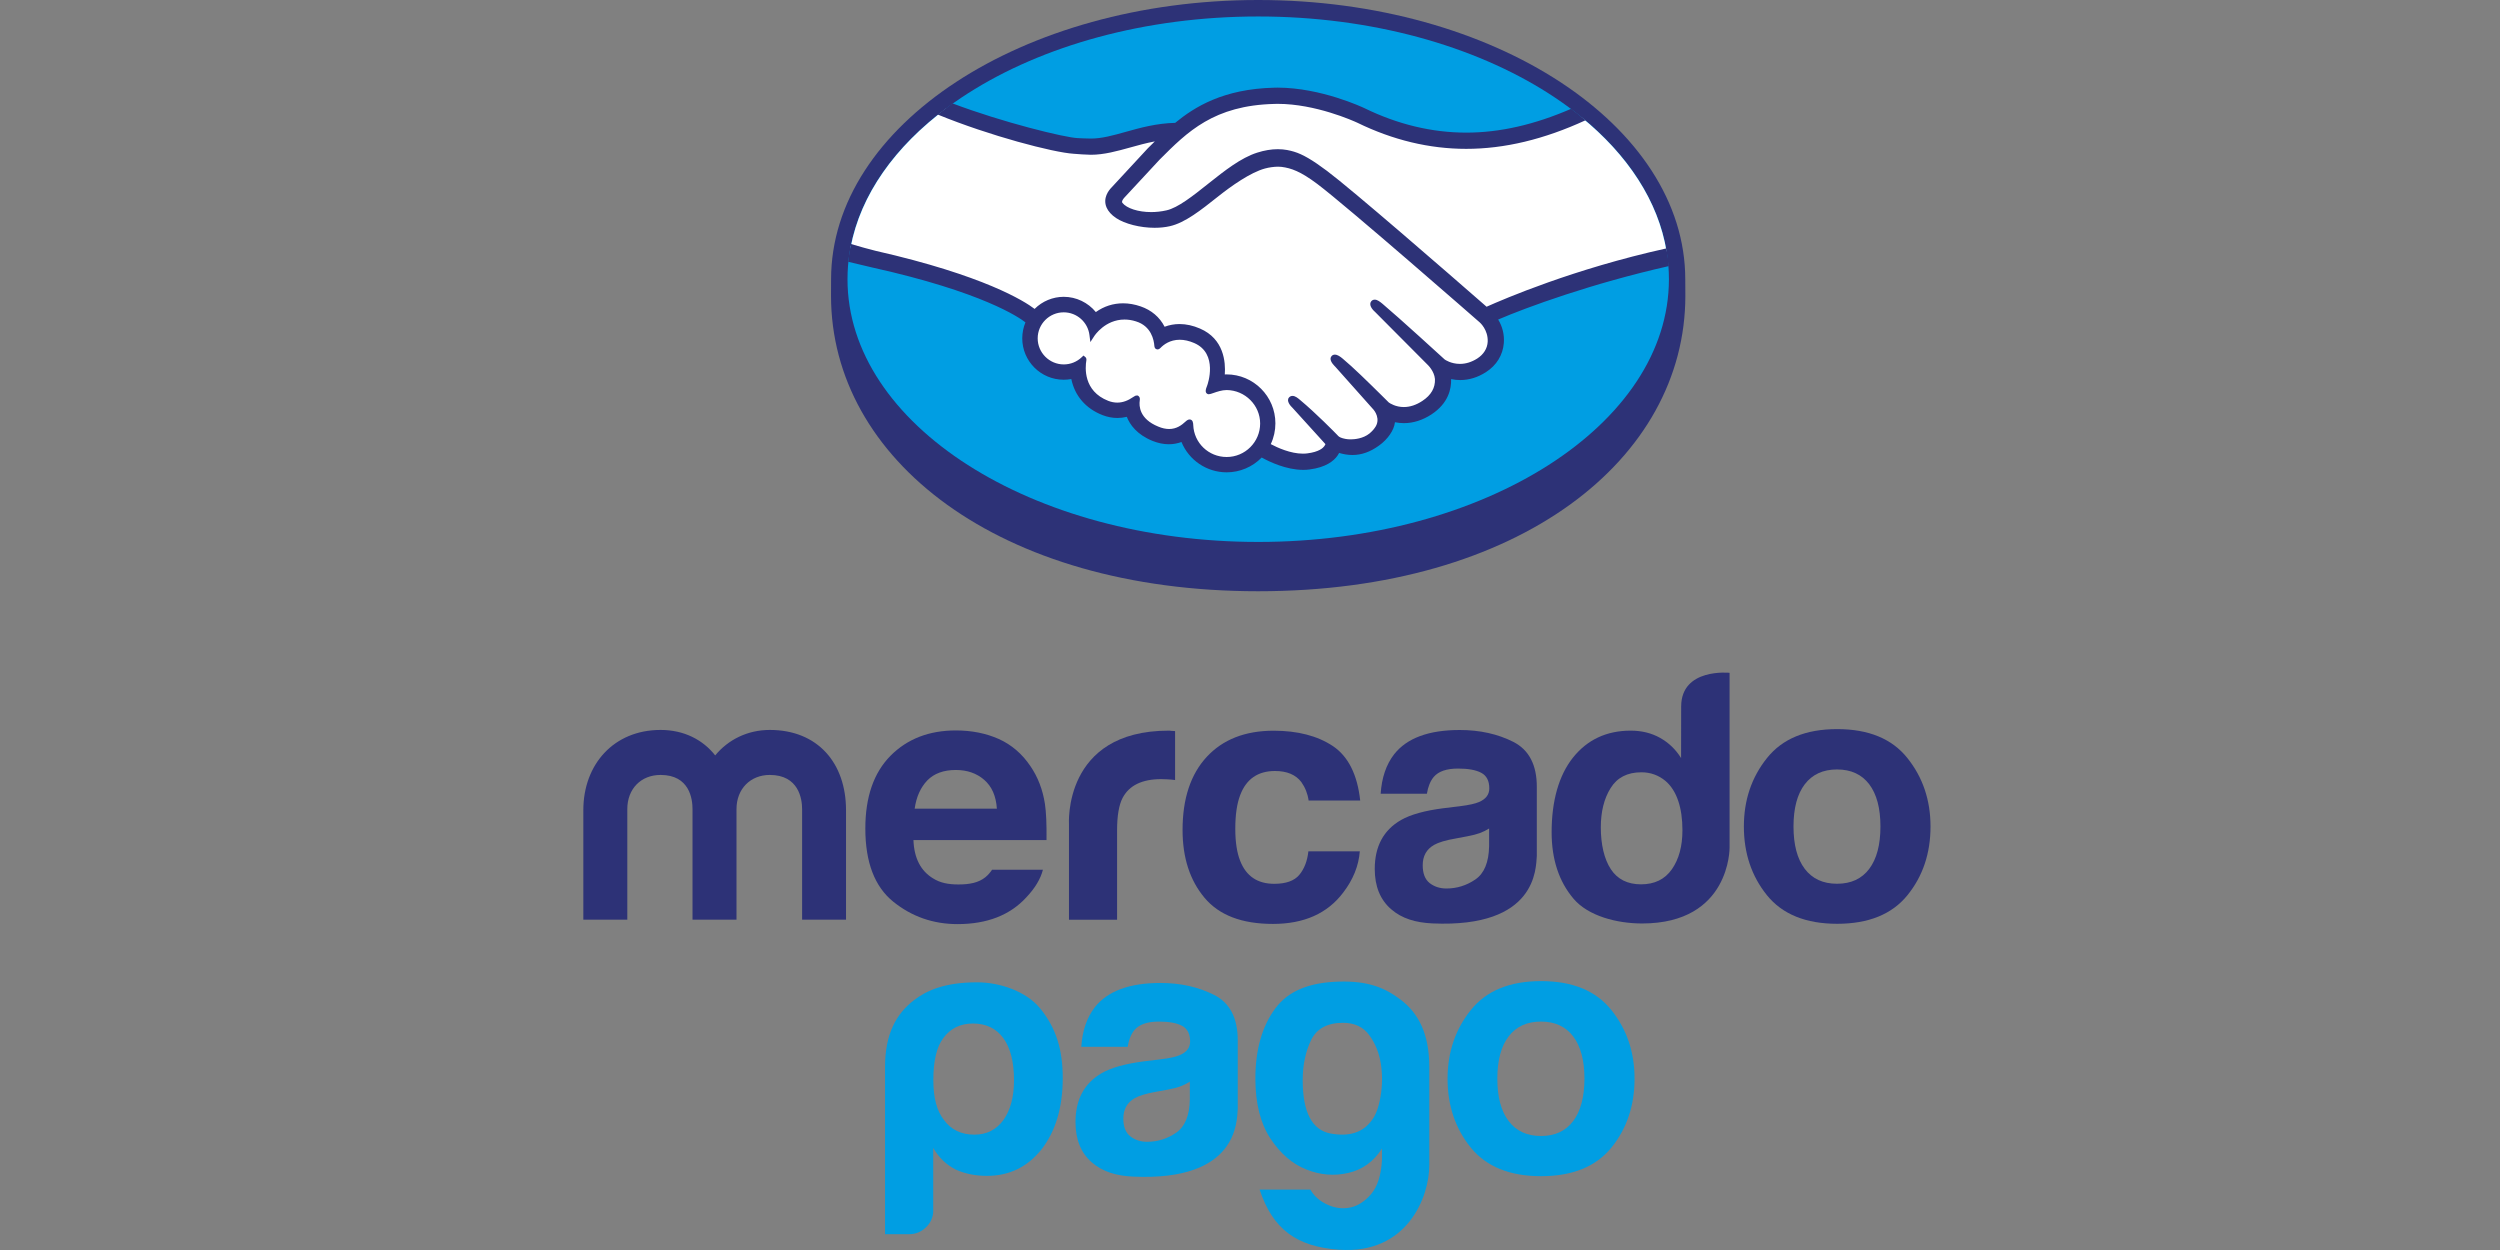 <svg width="120" height="60" viewBox="0 0 120 60" fill="none" xmlns="http://www.w3.org/2000/svg">
<rect x="0" y="0" width="120" height="60" fill="#808080" stroke="none"/>
<path d="M80.893 13.41C80.893 6.023 71.715 0 60.391 0C49.068 0 39.892 6.023 39.892 13.41C39.892 13.601 39.889 14.127 39.889 14.194C39.889 22.032 47.912 28.38 60.391 28.38C72.945 28.38 80.897 22.035 80.897 14.198C80.893 13.923 80.893 13.765 80.893 13.41Z" fill="#2D3277"/>
<path d="M80.108 13.403C80.108 20.369 71.282 26.013 60.394 26.013C49.507 26.013 40.68 20.366 40.68 13.403C40.68 6.438 49.507 0.791 60.394 0.791C71.282 0.791 80.108 6.438 80.108 13.403Z" fill="#009EE3"/>
<path d="M53.849 9.423C53.839 9.441 53.642 9.645 53.768 9.809C54.081 10.208 55.042 10.433 56.012 10.217C56.59 10.087 57.332 9.497 58.052 8.928C58.831 8.31 59.603 7.692 60.379 7.445C61.201 7.182 61.726 7.297 62.075 7.402C62.459 7.516 62.907 7.766 63.621 8.304C64.971 9.318 70.392 14.052 71.332 14.871C72.086 14.531 75.439 13.085 79.997 12.081C79.602 9.651 78.124 7.426 75.881 5.606C72.756 6.92 68.939 7.603 65.203 5.779C65.184 5.77 63.163 4.815 61.17 4.861C58.206 4.929 56.924 6.212 55.567 7.569L53.849 9.423Z" fill="white"/>
<path d="M71.112 15.384C71.047 15.329 64.736 9.803 63.306 8.728C62.477 8.106 62.017 7.949 61.535 7.887C61.284 7.853 60.935 7.902 60.691 7.967C60.027 8.15 59.155 8.731 58.382 9.343C57.582 9.979 56.828 10.579 56.13 10.736C55.236 10.937 54.142 10.699 53.645 10.362C53.444 10.226 53.302 10.069 53.234 9.911C53.051 9.485 53.388 9.145 53.444 9.086L55.187 7.201C55.391 7 55.595 6.796 55.802 6.598C55.239 6.672 54.72 6.815 54.213 6.957C53.583 7.133 52.974 7.303 52.359 7.303C52.103 7.303 50.727 7.077 50.468 7.006C48.892 6.574 47.507 6.153 45.44 5.189C42.964 7.034 41.308 9.339 40.829 11.877C41.184 11.97 41.759 12.143 42 12.195C47.606 13.441 49.352 14.726 49.667 14.992C50.01 14.612 50.505 14.368 51.058 14.368C51.679 14.368 52.239 14.68 52.578 15.162C52.9 14.909 53.342 14.692 53.914 14.692C54.173 14.692 54.442 14.742 54.714 14.834C55.348 15.051 55.672 15.471 55.842 15.854C56.055 15.758 56.315 15.687 56.621 15.687C56.924 15.687 57.236 15.755 57.554 15.894C58.586 16.339 58.75 17.353 58.654 18.119C58.729 18.11 58.803 18.107 58.877 18.107C60.101 18.107 61.099 19.105 61.099 20.329C61.099 20.709 61.003 21.065 60.833 21.38C61.167 21.569 62.017 21.992 62.762 21.896C63.358 21.822 63.584 21.618 63.664 21.504C63.72 21.423 63.778 21.334 63.723 21.266L62.14 19.507C62.14 19.507 61.881 19.26 61.967 19.167C62.057 19.068 62.218 19.21 62.332 19.306C63.136 19.977 64.118 20.994 64.118 20.994C64.134 21.006 64.199 21.133 64.563 21.198C64.876 21.253 65.429 21.222 65.812 20.907C65.908 20.827 66.007 20.728 66.087 20.626C66.081 20.632 66.075 20.638 66.068 20.641C66.473 20.125 66.022 19.6 66.022 19.6L64.177 17.526C64.177 17.526 63.911 17.282 64.004 17.183C64.084 17.096 64.254 17.226 64.369 17.322C64.953 17.81 65.778 18.639 66.572 19.414C66.727 19.529 67.422 19.958 68.343 19.353C68.902 18.985 69.014 18.537 68.998 18.197C68.958 17.745 68.609 17.427 68.609 17.427L66.087 14.89C66.087 14.89 65.821 14.661 65.914 14.547C65.991 14.451 66.164 14.59 66.279 14.686C67.082 15.357 69.258 17.353 69.258 17.353C69.289 17.375 70.04 17.909 70.97 17.319C71.301 17.106 71.514 16.788 71.532 16.414C71.566 15.768 71.112 15.384 71.112 15.384Z" fill="white"/>
<path d="M58.88 18.599C58.487 18.592 58.061 18.827 58.005 18.793C57.974 18.772 58.03 18.617 58.067 18.524C58.104 18.435 58.62 16.883 57.366 16.346C56.404 15.931 55.817 16.398 55.616 16.605C55.564 16.661 55.539 16.655 55.533 16.587C55.514 16.308 55.388 15.551 54.559 15.301C53.376 14.939 52.612 15.765 52.418 16.064C52.331 15.387 51.76 14.865 51.061 14.865C50.301 14.865 49.686 15.48 49.683 16.241C49.683 17.001 50.298 17.616 51.058 17.616C51.429 17.616 51.763 17.471 52.01 17.233C52.019 17.239 52.022 17.254 52.016 17.279C51.957 17.619 51.852 18.855 53.147 19.359C53.666 19.56 54.108 19.411 54.473 19.155C54.581 19.078 54.6 19.111 54.584 19.213C54.538 19.532 54.597 20.212 55.551 20.598C56.278 20.895 56.707 20.592 56.989 20.332C57.112 20.221 57.143 20.24 57.149 20.413C57.183 21.334 57.95 22.063 58.877 22.063C59.832 22.063 60.608 21.29 60.608 20.335C60.611 19.374 59.835 18.608 58.88 18.599Z" fill="white"/>
<path d="M71.356 14.723C69.412 13.026 64.916 9.117 63.698 8.205C63.003 7.683 62.527 7.405 62.113 7.281C61.924 7.225 61.668 7.161 61.334 7.161C61.025 7.161 60.691 7.216 60.345 7.327C59.557 7.578 58.775 8.199 58.015 8.802L57.978 8.832C57.27 9.395 56.541 9.976 55.99 10.097C55.749 10.152 55.502 10.18 55.255 10.18C54.637 10.18 54.081 10.001 53.873 9.735C53.839 9.692 53.861 9.621 53.941 9.519L53.951 9.506L55.663 7.661C57.001 6.32 58.268 5.056 61.182 4.988C61.232 4.988 61.281 4.985 61.328 4.985C63.142 4.985 64.953 5.798 65.157 5.893C66.856 6.722 68.612 7.145 70.376 7.145C72.215 7.145 74.113 6.691 76.106 5.773C75.884 5.584 75.652 5.402 75.414 5.223C73.662 5.983 71.993 6.366 70.38 6.366C68.736 6.366 67.091 5.971 65.494 5.192C65.41 5.152 63.407 4.209 61.325 4.206C61.269 4.206 61.213 4.206 61.161 4.209C58.713 4.268 57.335 5.136 56.408 5.897C55.505 5.918 54.73 6.135 54.037 6.329C53.419 6.502 52.888 6.651 52.365 6.651C52.152 6.651 51.766 6.632 51.732 6.629C51.132 6.61 48.119 5.872 45.721 4.963C45.477 5.136 45.242 5.316 45.01 5.498C47.513 6.524 50.56 7.318 51.525 7.38C51.794 7.399 52.078 7.426 52.362 7.429C52.999 7.429 53.632 7.25 54.247 7.08C54.609 6.978 55.011 6.867 55.431 6.787C55.32 6.898 55.205 7.009 55.094 7.12L53.354 8.999C53.218 9.138 52.922 9.506 53.116 9.961C53.194 10.143 53.351 10.319 53.574 10.467C53.988 10.745 54.73 10.934 55.419 10.934C55.678 10.934 55.929 10.909 56.154 10.857C56.883 10.693 57.647 10.084 58.457 9.441C59.102 8.928 60.017 8.279 60.719 8.088C60.913 8.035 61.155 8.001 61.349 8.001C61.408 8.001 61.461 8.004 61.513 8.01C61.977 8.069 62.425 8.227 63.225 8.826C64.653 9.899 70.967 15.421 71.029 15.477C71.032 15.48 71.437 15.829 71.409 16.404C71.393 16.726 71.214 17.013 70.905 17.211C70.636 17.381 70.358 17.467 70.077 17.467C69.653 17.467 69.363 17.27 69.344 17.254C69.323 17.235 67.156 15.251 66.362 14.584C66.235 14.479 66.112 14.383 65.988 14.383C65.92 14.383 65.861 14.411 65.821 14.46C65.695 14.615 65.837 14.828 66 14.97L68.528 17.511C68.531 17.514 68.844 17.804 68.878 18.194C68.896 18.614 68.695 18.966 68.278 19.241C67.981 19.439 67.679 19.538 67.382 19.538C66.993 19.538 66.721 19.362 66.662 19.319L66.3 18.96C65.639 18.308 64.953 17.634 64.452 17.217C64.332 17.115 64.199 17.022 64.075 17.022C64.013 17.022 63.958 17.044 63.917 17.09C63.862 17.155 63.822 17.266 63.964 17.458C64.022 17.535 64.091 17.6 64.091 17.6L65.936 19.671C65.951 19.689 66.316 20.122 65.976 20.555L65.911 20.638C65.855 20.7 65.796 20.756 65.738 20.805C65.422 21.061 65.002 21.089 64.835 21.089C64.746 21.089 64.659 21.083 64.585 21.068C64.403 21.034 64.279 20.984 64.22 20.913L64.199 20.888C64.097 20.783 63.17 19.835 62.4 19.195C62.298 19.108 62.171 19.003 62.041 19.003C61.977 19.003 61.918 19.028 61.875 19.077C61.723 19.244 61.952 19.495 62.048 19.584L63.621 21.318C63.618 21.333 63.599 21.37 63.562 21.423C63.506 21.5 63.315 21.692 62.746 21.763C62.678 21.772 62.607 21.775 62.536 21.775C61.949 21.775 61.322 21.491 60.997 21.318C61.145 21.006 61.219 20.666 61.219 20.32C61.219 19.025 60.169 17.971 58.874 17.971C58.846 17.971 58.815 17.971 58.79 17.974C58.834 17.384 58.75 16.265 57.6 15.771C57.27 15.628 56.939 15.554 56.621 15.554C56.37 15.554 56.13 15.598 55.901 15.684C55.663 15.22 55.267 14.884 54.751 14.707C54.467 14.609 54.182 14.559 53.91 14.559C53.431 14.559 52.993 14.701 52.6 14.979C52.229 14.525 51.661 14.247 51.061 14.247C50.536 14.247 50.032 14.457 49.661 14.828C49.173 14.454 47.229 13.221 42.031 12.04C41.777 11.982 41.203 11.818 40.847 11.713C40.788 11.994 40.745 12.278 40.714 12.566C40.714 12.566 41.672 12.794 41.861 12.838C47.17 14.018 48.926 15.242 49.222 15.474C49.12 15.715 49.071 15.975 49.068 16.237C49.068 17.334 49.958 18.227 51.058 18.227C51.182 18.227 51.302 18.215 51.423 18.194C51.59 19 52.115 19.612 52.925 19.927C53.16 20.017 53.401 20.063 53.632 20.063C53.784 20.063 53.935 20.045 54.087 20.008C54.235 20.385 54.572 20.858 55.32 21.163C55.583 21.268 55.845 21.324 56.102 21.324C56.312 21.324 56.516 21.287 56.711 21.216C57.069 22.091 57.925 22.672 58.88 22.672C59.51 22.672 60.119 22.415 60.561 21.961C60.941 22.171 61.739 22.551 62.548 22.554C62.654 22.554 62.752 22.548 62.848 22.536C63.649 22.434 64.022 22.122 64.196 21.877C64.227 21.834 64.254 21.791 64.279 21.741C64.468 21.797 64.678 21.84 64.916 21.84C65.355 21.84 65.775 21.692 66.198 21.383C66.615 21.083 66.912 20.65 66.955 20.283C66.955 20.276 66.955 20.273 66.959 20.267C67.101 20.295 67.243 20.311 67.388 20.311C67.839 20.311 68.284 20.168 68.708 19.893C69.527 19.355 69.669 18.657 69.653 18.197C69.796 18.227 69.944 18.243 70.089 18.243C70.513 18.243 70.93 18.116 71.325 17.863C71.832 17.538 72.138 17.044 72.184 16.466C72.215 16.073 72.12 15.678 71.912 15.338C73.282 14.748 76.415 13.604 80.102 12.773C80.081 12.485 80.037 12.204 79.988 11.923C75.519 12.912 72.191 14.352 71.356 14.723ZM58.88 21.936C58.015 21.936 57.31 21.262 57.276 20.403C57.273 20.329 57.267 20.134 57.1 20.134C57.032 20.134 56.973 20.174 56.905 20.236C56.714 20.413 56.472 20.592 56.117 20.592C55.956 20.592 55.783 20.555 55.598 20.477C54.683 20.107 54.671 19.479 54.708 19.226C54.717 19.158 54.72 19.087 54.674 19.034L54.618 18.985H54.563C54.516 18.985 54.467 19.003 54.405 19.05C54.139 19.235 53.886 19.325 53.629 19.325C53.487 19.325 53.342 19.297 53.197 19.241C51.991 18.771 52.087 17.634 52.146 17.294C52.155 17.226 52.137 17.171 52.093 17.137L52.007 17.066L51.926 17.143C51.692 17.368 51.386 17.492 51.061 17.492C50.372 17.492 49.809 16.93 49.809 16.24C49.809 15.551 50.372 14.989 51.061 14.992C51.685 14.992 52.217 15.461 52.294 16.083L52.337 16.42L52.523 16.135C52.544 16.101 53.048 15.338 53.978 15.338C54.155 15.338 54.337 15.366 54.522 15.425C55.264 15.65 55.388 16.324 55.409 16.602C55.422 16.766 55.539 16.772 55.561 16.772C55.626 16.772 55.672 16.732 55.706 16.698C55.845 16.552 56.151 16.308 56.627 16.308C56.846 16.308 57.078 16.361 57.316 16.463C58.494 16.967 57.959 18.465 57.953 18.481C57.851 18.728 57.848 18.839 57.944 18.901L57.99 18.923H58.024C58.077 18.923 58.145 18.898 58.253 18.861C58.413 18.805 58.654 18.722 58.88 18.722C59.767 18.731 60.487 19.454 60.487 20.329C60.487 21.216 59.764 21.936 58.88 21.936Z" fill="#2D3277"/>
<path d="M91.555 36.387C90.817 35.46 89.692 34.997 88.184 34.997C86.679 34.997 85.554 35.46 84.815 36.387C84.073 37.314 83.706 38.408 83.706 39.672C83.706 40.958 84.077 42.058 84.815 42.973C85.554 43.885 86.679 44.342 88.184 44.342C89.692 44.342 90.814 43.885 91.555 42.973C92.297 42.058 92.665 40.958 92.665 39.672C92.665 38.412 92.297 37.314 91.555 36.387ZM89.723 41.706C89.364 42.182 88.851 42.42 88.178 42.42C87.507 42.42 86.991 42.182 86.629 41.706C86.268 41.23 86.088 40.55 86.088 39.672C86.088 38.795 86.268 38.118 86.629 37.645C86.991 37.172 87.507 36.934 88.178 36.934C88.848 36.934 89.364 37.172 89.723 37.645C90.081 38.118 90.261 38.795 90.261 39.672C90.261 40.553 90.081 41.23 89.723 41.706Z" fill="#2D3277"/>
<path d="M72.642 35.611C71.891 35.231 71.032 35.04 70.067 35.04C68.581 35.04 67.533 35.426 66.921 36.202C66.538 36.696 66.322 37.33 66.272 38.099H68.491C68.547 37.759 68.655 37.49 68.819 37.293C69.048 37.024 69.437 36.891 69.987 36.891C70.478 36.891 70.849 36.959 71.106 37.098C71.359 37.234 71.486 37.484 71.486 37.843C71.486 38.139 71.322 38.356 70.992 38.498C70.806 38.578 70.5 38.646 70.071 38.699L69.282 38.795C68.389 38.909 67.71 39.098 67.249 39.36C66.408 39.846 65.988 40.627 65.988 41.709C65.988 42.54 66.248 43.186 66.773 43.641C67.292 44.095 67.957 44.286 68.757 44.324C73.776 44.546 73.72 41.678 73.767 41.082V37.778C73.77 36.718 73.393 35.995 72.642 35.611ZM71.477 40.624C71.461 41.394 71.242 41.922 70.819 42.213C70.395 42.503 69.931 42.648 69.431 42.648C69.112 42.648 68.844 42.559 68.621 42.386C68.402 42.21 68.29 41.928 68.29 41.533C68.29 41.091 68.47 40.766 68.834 40.556C69.051 40.433 69.4 40.328 69.891 40.244L70.417 40.145C70.676 40.096 70.883 40.043 71.032 39.988C71.183 39.932 71.332 39.858 71.477 39.768V40.624Z" fill="#2D3277"/>
<path d="M61.198 37.008C61.773 37.008 62.193 37.184 62.465 37.54C62.65 37.803 62.768 38.096 62.814 38.427H65.29C65.154 37.178 64.715 36.307 63.979 35.812C63.241 35.321 62.292 35.074 61.133 35.074C59.77 35.074 58.698 35.494 57.925 36.328C57.149 37.166 56.763 38.337 56.763 39.839C56.763 41.171 57.115 42.256 57.817 43.093C58.518 43.931 59.612 44.348 61.102 44.348C62.592 44.348 63.717 43.848 64.474 42.843C64.95 42.222 65.216 41.561 65.271 40.865H62.802C62.752 41.326 62.607 41.703 62.369 41.99C62.131 42.278 61.729 42.423 61.164 42.423C60.363 42.423 59.819 42.058 59.532 41.329C59.374 40.939 59.294 40.423 59.294 39.781C59.294 39.107 59.374 38.566 59.532 38.158C59.823 37.392 60.382 37.008 61.198 37.008Z" fill="#2D3277"/>
<path d="M56.096 35.071C51.009 35.071 51.311 39.573 51.311 39.573V44.147H53.62V39.858C53.62 39.156 53.71 38.634 53.886 38.297C54.204 37.697 54.822 37.398 55.743 37.398C55.814 37.398 55.904 37.401 56.018 37.407C56.13 37.413 56.259 37.422 56.404 37.441V35.092C56.303 35.086 56.234 35.083 56.207 35.08C56.173 35.071 56.136 35.071 56.096 35.071Z" fill="#2D3277"/>
<path d="M47.615 41.755C47.519 41.894 47.414 42.012 47.3 42.105C46.972 42.373 46.531 42.454 46.008 42.454C45.514 42.454 45.13 42.38 44.778 42.157C44.203 41.805 43.879 41.205 43.845 40.324H50.233C50.242 39.567 50.217 38.989 50.156 38.584C50.05 37.898 49.816 37.293 49.457 36.77C49.059 36.18 48.552 35.747 47.943 35.472C47.331 35.2 46.645 35.061 45.882 35.061C44.596 35.061 43.551 35.466 42.745 36.276C41.941 37.089 41.536 38.251 41.536 39.768C41.536 41.391 41.984 42.559 42.874 43.279C43.764 43.999 44.797 44.357 45.962 44.357C47.374 44.357 48.474 43.931 49.259 43.078C49.683 42.63 49.949 42.185 50.06 41.746H47.615V41.755ZM44.512 37.459C44.837 37.126 45.294 36.959 45.882 36.959C46.422 36.959 46.877 37.116 47.241 37.432C47.606 37.747 47.81 38.207 47.85 38.816H43.904C43.984 38.245 44.191 37.793 44.512 37.459Z" fill="#2D3277"/>
<path d="M40.609 44.144H38.501V38.835C38.501 38.35 38.341 37.197 36.95 37.197C36.023 37.197 35.352 37.864 35.352 38.835V44.144H33.241V38.835C33.241 38.35 33.099 37.197 31.709 37.197C30.766 37.197 30.111 37.864 30.111 38.835V44.144H28V38.887C28 36.696 29.456 35.037 31.709 35.037C32.827 35.037 33.739 35.506 34.329 36.26C34.95 35.506 35.878 35.037 36.95 35.037C39.252 35.037 40.609 36.628 40.609 38.887V44.144Z" fill="#2D3277"/>
<path d="M83.02 32.295C83.02 32.295 80.696 32.048 80.696 33.915L80.692 36.387C80.436 35.973 80.099 35.652 79.688 35.42C79.277 35.188 78.804 35.071 78.273 35.071C77.12 35.071 76.199 35.5 75.51 36.356C74.821 37.215 74.478 38.452 74.478 39.947C74.478 41.245 74.827 42.309 75.528 43.137C76.227 43.965 77.602 44.327 78.82 44.327C83.069 44.327 83.02 40.683 83.02 40.683V32.295ZM80.251 41.724C79.914 42.207 79.419 42.448 78.77 42.448C78.121 42.448 77.636 42.204 77.318 41.718C76.999 41.233 76.839 40.525 76.839 39.716C76.839 38.965 76.993 38.337 77.308 37.831C77.621 37.324 78.112 37.07 78.786 37.07C79.225 37.07 79.611 37.209 79.945 37.487C80.486 37.948 80.757 38.776 80.757 39.849C80.757 40.618 80.588 41.242 80.251 41.724Z" fill="#2D3277"/>
<path d="M44.797 58.101C44.797 58.413 44.682 58.682 44.454 58.904C44.228 59.127 43.956 59.241 43.638 59.241H42.482V51.206C42.482 49.642 43.01 48.666 43.876 48.004C44.447 47.569 45.3 47.151 46.901 47.151C47.98 47.151 49.244 47.572 49.927 48.403C50.693 49.339 51.012 50.384 51.012 51.747C51.012 53.156 50.672 54.293 49.995 55.168C49.315 56.018 48.444 56.441 47.377 56.441C46.812 56.441 46.314 56.339 45.882 56.142C45.427 55.916 45.066 55.57 44.794 55.1V58.101H44.797ZM48.672 51.846C48.672 50.974 48.502 50.304 48.162 49.834C47.822 49.367 47.337 49.129 46.7 49.129C46.089 49.129 45.613 49.367 45.273 49.834C44.957 50.26 44.8 50.931 44.8 51.846C44.8 52.696 44.97 53.332 45.31 53.759C45.65 54.228 46.138 54.463 46.772 54.463C47.359 54.463 47.825 54.228 48.165 53.759C48.502 53.286 48.672 52.652 48.672 51.846Z" fill="#009EE3"/>
<path d="M66.334 55.7V55.131C65.936 55.758 65.395 56.145 64.715 56.302C64.035 56.457 63.361 56.401 62.697 56.132C62.026 55.866 61.454 55.369 60.975 54.642C60.499 53.913 60.258 52.958 60.258 51.775C60.258 50.39 60.577 49.268 61.21 48.409C61.844 47.55 62.864 47.157 64.267 47.117C65.648 47.08 66.452 47.392 67.237 47.989C68.096 48.641 68.606 49.642 68.606 51.206V55.931C68.609 57.433 67.561 60.221 64.267 59.986C62.227 59.838 61.093 59 60.462 57.102H62.898C63.077 57.415 63.349 57.656 63.717 57.823C64.081 57.993 64.452 58.036 64.817 57.959C65.184 57.881 65.518 57.662 65.821 57.306C66.118 56.951 66.291 56.413 66.334 55.7ZM62.53 51.846C62.53 53.385 62.975 54.241 63.865 54.408C64.755 54.571 65.41 54.367 65.834 53.786C66.034 53.542 66.177 53.156 66.266 52.631C66.356 52.105 66.362 51.586 66.282 51.073C66.204 50.557 66.022 50.099 65.732 49.698C65.444 49.296 65.021 49.095 64.465 49.095C63.707 49.095 63.197 49.376 62.928 49.933C62.663 50.492 62.53 51.129 62.53 51.846Z" fill="#009EE3"/>
<path d="M58.28 47.757C57.529 47.377 56.667 47.182 55.7 47.182C54.21 47.182 53.163 47.572 52.551 48.347C52.167 48.845 51.951 49.475 51.902 50.248H54.127C54.182 49.908 54.291 49.639 54.454 49.441C54.683 49.172 55.072 49.036 55.626 49.036C56.12 49.036 56.491 49.104 56.745 49.243C56.998 49.38 57.125 49.63 57.125 49.991C57.125 50.288 56.961 50.504 56.627 50.647C56.445 50.727 56.136 50.795 55.706 50.847L54.918 50.943C54.022 51.058 53.342 51.246 52.885 51.509C52.041 51.994 51.624 52.779 51.624 53.861C51.624 54.695 51.883 55.341 52.408 55.795C52.931 56.25 53.595 56.441 54.396 56.478C59.424 56.704 59.365 53.83 59.412 53.23V49.923C59.408 48.863 59.035 48.14 58.28 47.757ZM57.112 52.779C57.097 53.548 56.877 54.08 56.454 54.371C56.031 54.661 55.567 54.806 55.063 54.806C54.745 54.806 54.476 54.717 54.254 54.544C54.031 54.367 53.92 54.083 53.92 53.691C53.92 53.249 54.102 52.924 54.464 52.714C54.68 52.59 55.032 52.485 55.524 52.399L56.049 52.303C56.312 52.254 56.516 52.201 56.667 52.142C56.819 52.087 56.967 52.013 57.112 51.92V52.779Z" fill="#009EE3"/>
<path d="M77.349 48.486C76.607 47.556 75.482 47.093 73.971 47.093C72.463 47.093 71.338 47.556 70.596 48.486C69.854 49.413 69.483 50.511 69.483 51.778C69.483 53.066 69.854 54.167 70.596 55.084C71.338 55.996 72.463 56.457 73.971 56.457C75.479 56.457 76.607 55.996 77.349 55.084C78.09 54.167 78.458 53.066 78.458 51.778C78.461 50.511 78.09 49.413 77.349 48.486ZM75.513 53.811C75.154 54.29 74.638 54.528 73.968 54.528C73.297 54.528 72.778 54.29 72.416 53.811C72.052 53.335 71.872 52.655 71.872 51.778C71.872 50.9 72.052 50.22 72.416 49.747C72.778 49.271 73.297 49.036 73.968 49.036C74.638 49.036 75.154 49.274 75.513 49.747C75.871 50.22 76.054 50.9 76.054 51.778C76.051 52.658 75.871 53.335 75.513 53.811Z" fill="#009EE3"/>
</svg>
